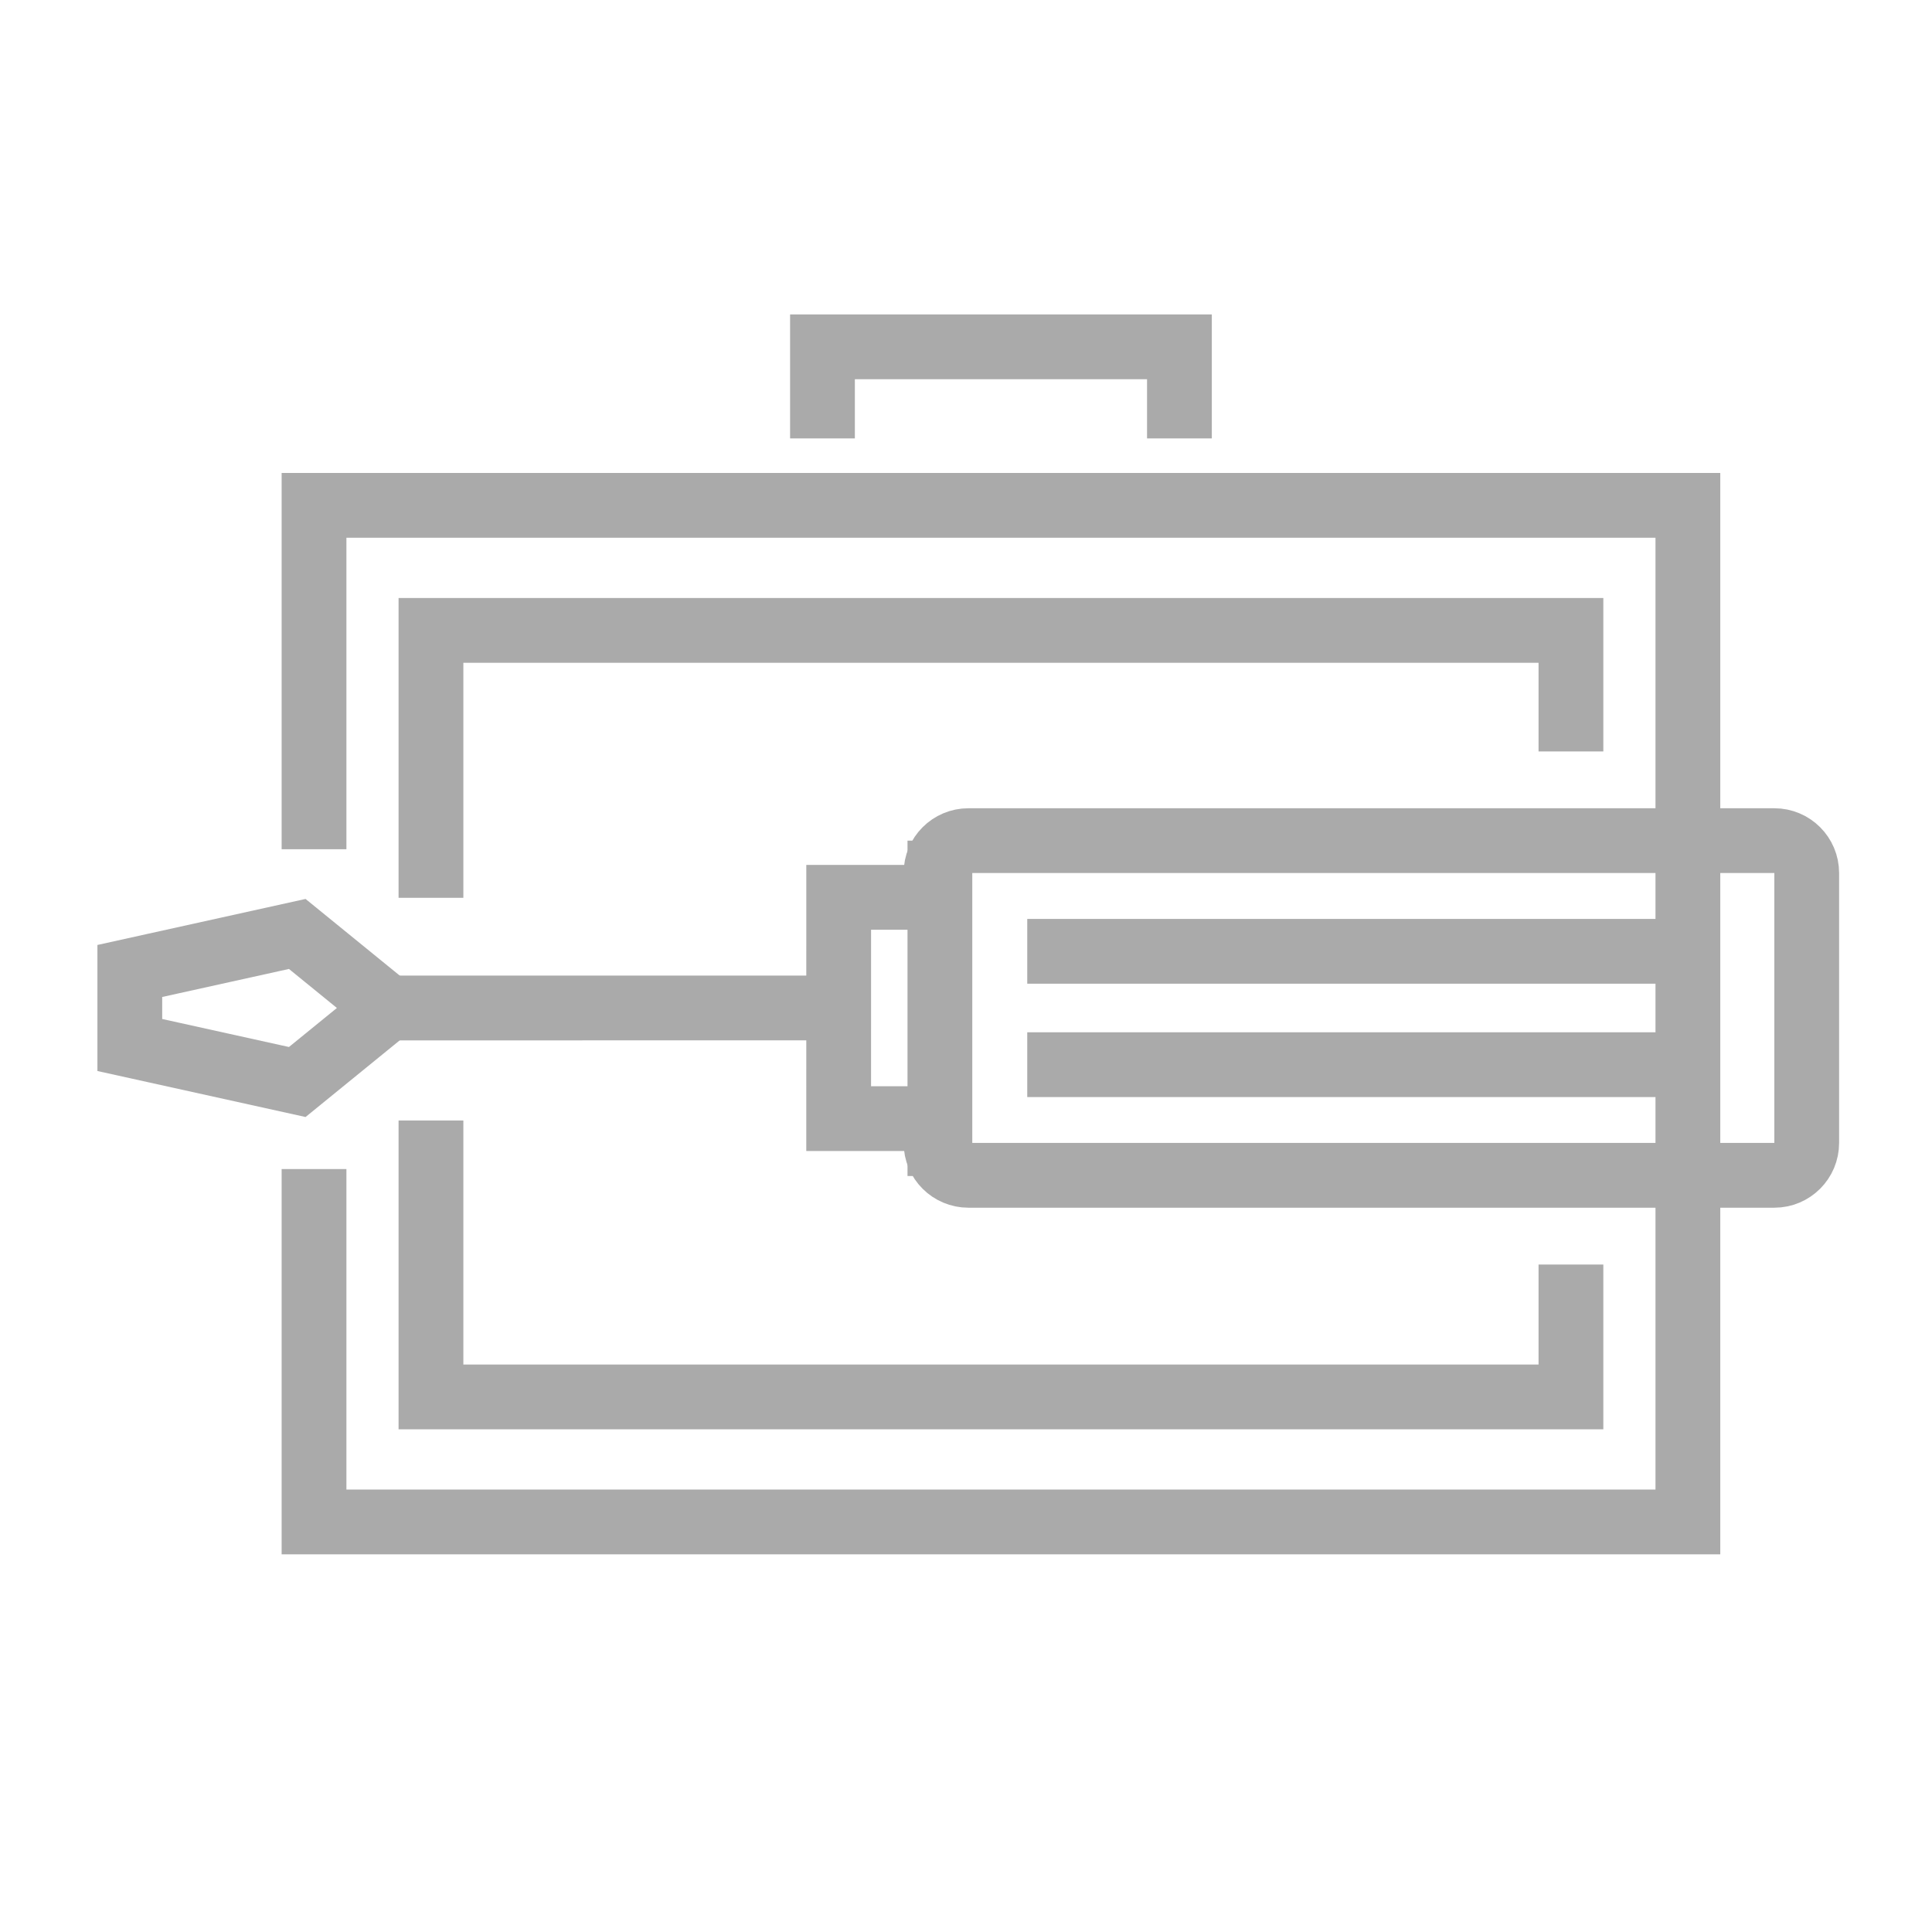<?xml version="1.0" encoding="UTF-8" standalone="no"?>
<!DOCTYPE svg PUBLIC "-//W3C//DTD SVG 1.1//EN" "http://www.w3.org/Graphics/SVG/1.1/DTD/svg11.dtd">
<svg width="100%" height="100%" viewBox="0 0 170 170" version="1.1" xmlns="http://www.w3.org/2000/svg" xmlns:xlink="http://www.w3.org/1999/xlink" xml:space="preserve" xmlns:serif="http://www.serif.com/" style="fill-rule:evenodd;clip-rule:evenodd;">
    <g id="Pomoc-techniczna" serif:id="Pomoc techniczna" transform="matrix(1.425,0,0,1.425,-36.508,-36.176)">
        <g transform="matrix(1,0,0,1,-4.914,0)">
            <path d="M127.537,103.47L127.537,111.645L57.145,111.645L57.145,94.575" style="fill:none;fill-rule:nonzero;stroke:rgb(170,170,170);stroke-width:4px;"/>
        </g>
        <g transform="matrix(1,0,0,1,-4.914,0)">
            <path d="M57.145,80.825L57.145,64.313L127.537,64.313L127.537,71.787" style="fill:none;fill-rule:nonzero;stroke:rgb(170,170,170);stroke-width:4px;"/>
        </g>
        <g transform="matrix(1,0,0,1,-4.914,0)">
            <path d="M49.924,77.825L49.924,56.591L134.758,56.591L134.758,119.365L49.924,119.365L49.924,97.575" style="fill:none;fill-rule:nonzero;stroke:rgb(170,170,170);stroke-width:4px;"/>
        </g>
        <g transform="matrix(1,0,0,1,-4.914,0)">
            <path d="M81.32,52.458L81.32,46.803L103.362,46.803L103.362,52.458" style="fill:none;fill-rule:nonzero;stroke:rgb(170,170,170);stroke-width:4px;"/>
        </g>
        <g transform="matrix(1,0,0,1,-4.914,0)">
            <path d="M90.332,77.295C89.227,77.295 88.332,78.191 88.332,79.296L88.332,81.002C88.034,80.874 87.691,80.795 87.321,80.795L82.321,80.795L82.32,94.461L87.321,94.461C87.691,94.461 88.034,94.383 88.332,94.254L88.332,95.963C88.332,97.067 89.227,97.961 90.332,97.961L140.096,97.961C141.201,97.961 142.096,97.065 142.096,95.961L142.096,79.294C142.096,78.19 141.201,77.295 140.096,77.295L90.332,77.295Z" style="fill:none;fill-rule:nonzero;stroke:rgb(170,170,170);stroke-width:4px;"/>
        </g>
        <g transform="matrix(1,0,0,1,-4.914,0)">
            <path d="M82.279,87.627L52.006,87.629" style="fill:none;fill-rule:nonzero;stroke:rgb(170,170,170);stroke-width:4px;"/>
        </g>
        <g transform="matrix(1,0,0,1,-4.914,0)">
            <path d="M53.713,88.272L48.889,92.199L38.549,89.914L38.549,85.343L48.889,83.057L53.713,86.983L53.713,88.272Z" style="fill:none;fill-rule:nonzero;stroke:rgb(170,170,170);stroke-width:4px;"/>
        </g>
        <g transform="matrix(1,0,0,1,-4.914,0)">
            <path d="M93.965,91.129L136.463,91.129" style="fill:none;fill-rule:nonzero;stroke:rgb(170,170,170);stroke-width:4px;"/>
        </g>
        <g transform="matrix(1,0,0,1,-4.914,0)">
            <path d="M93.965,84.129L136.463,84.129" style="fill:none;fill-rule:nonzero;stroke:rgb(170,170,170);stroke-width:4px;"/>
        </g>
        <g transform="matrix(1,0,0,1,-4.914,0)">
            <path d="M88.571,98.004L88.571,77.295" style="fill:none;fill-rule:nonzero;stroke:rgb(170,170,170);stroke-width:4px;"/>
        </g>
    </g>
</svg>
